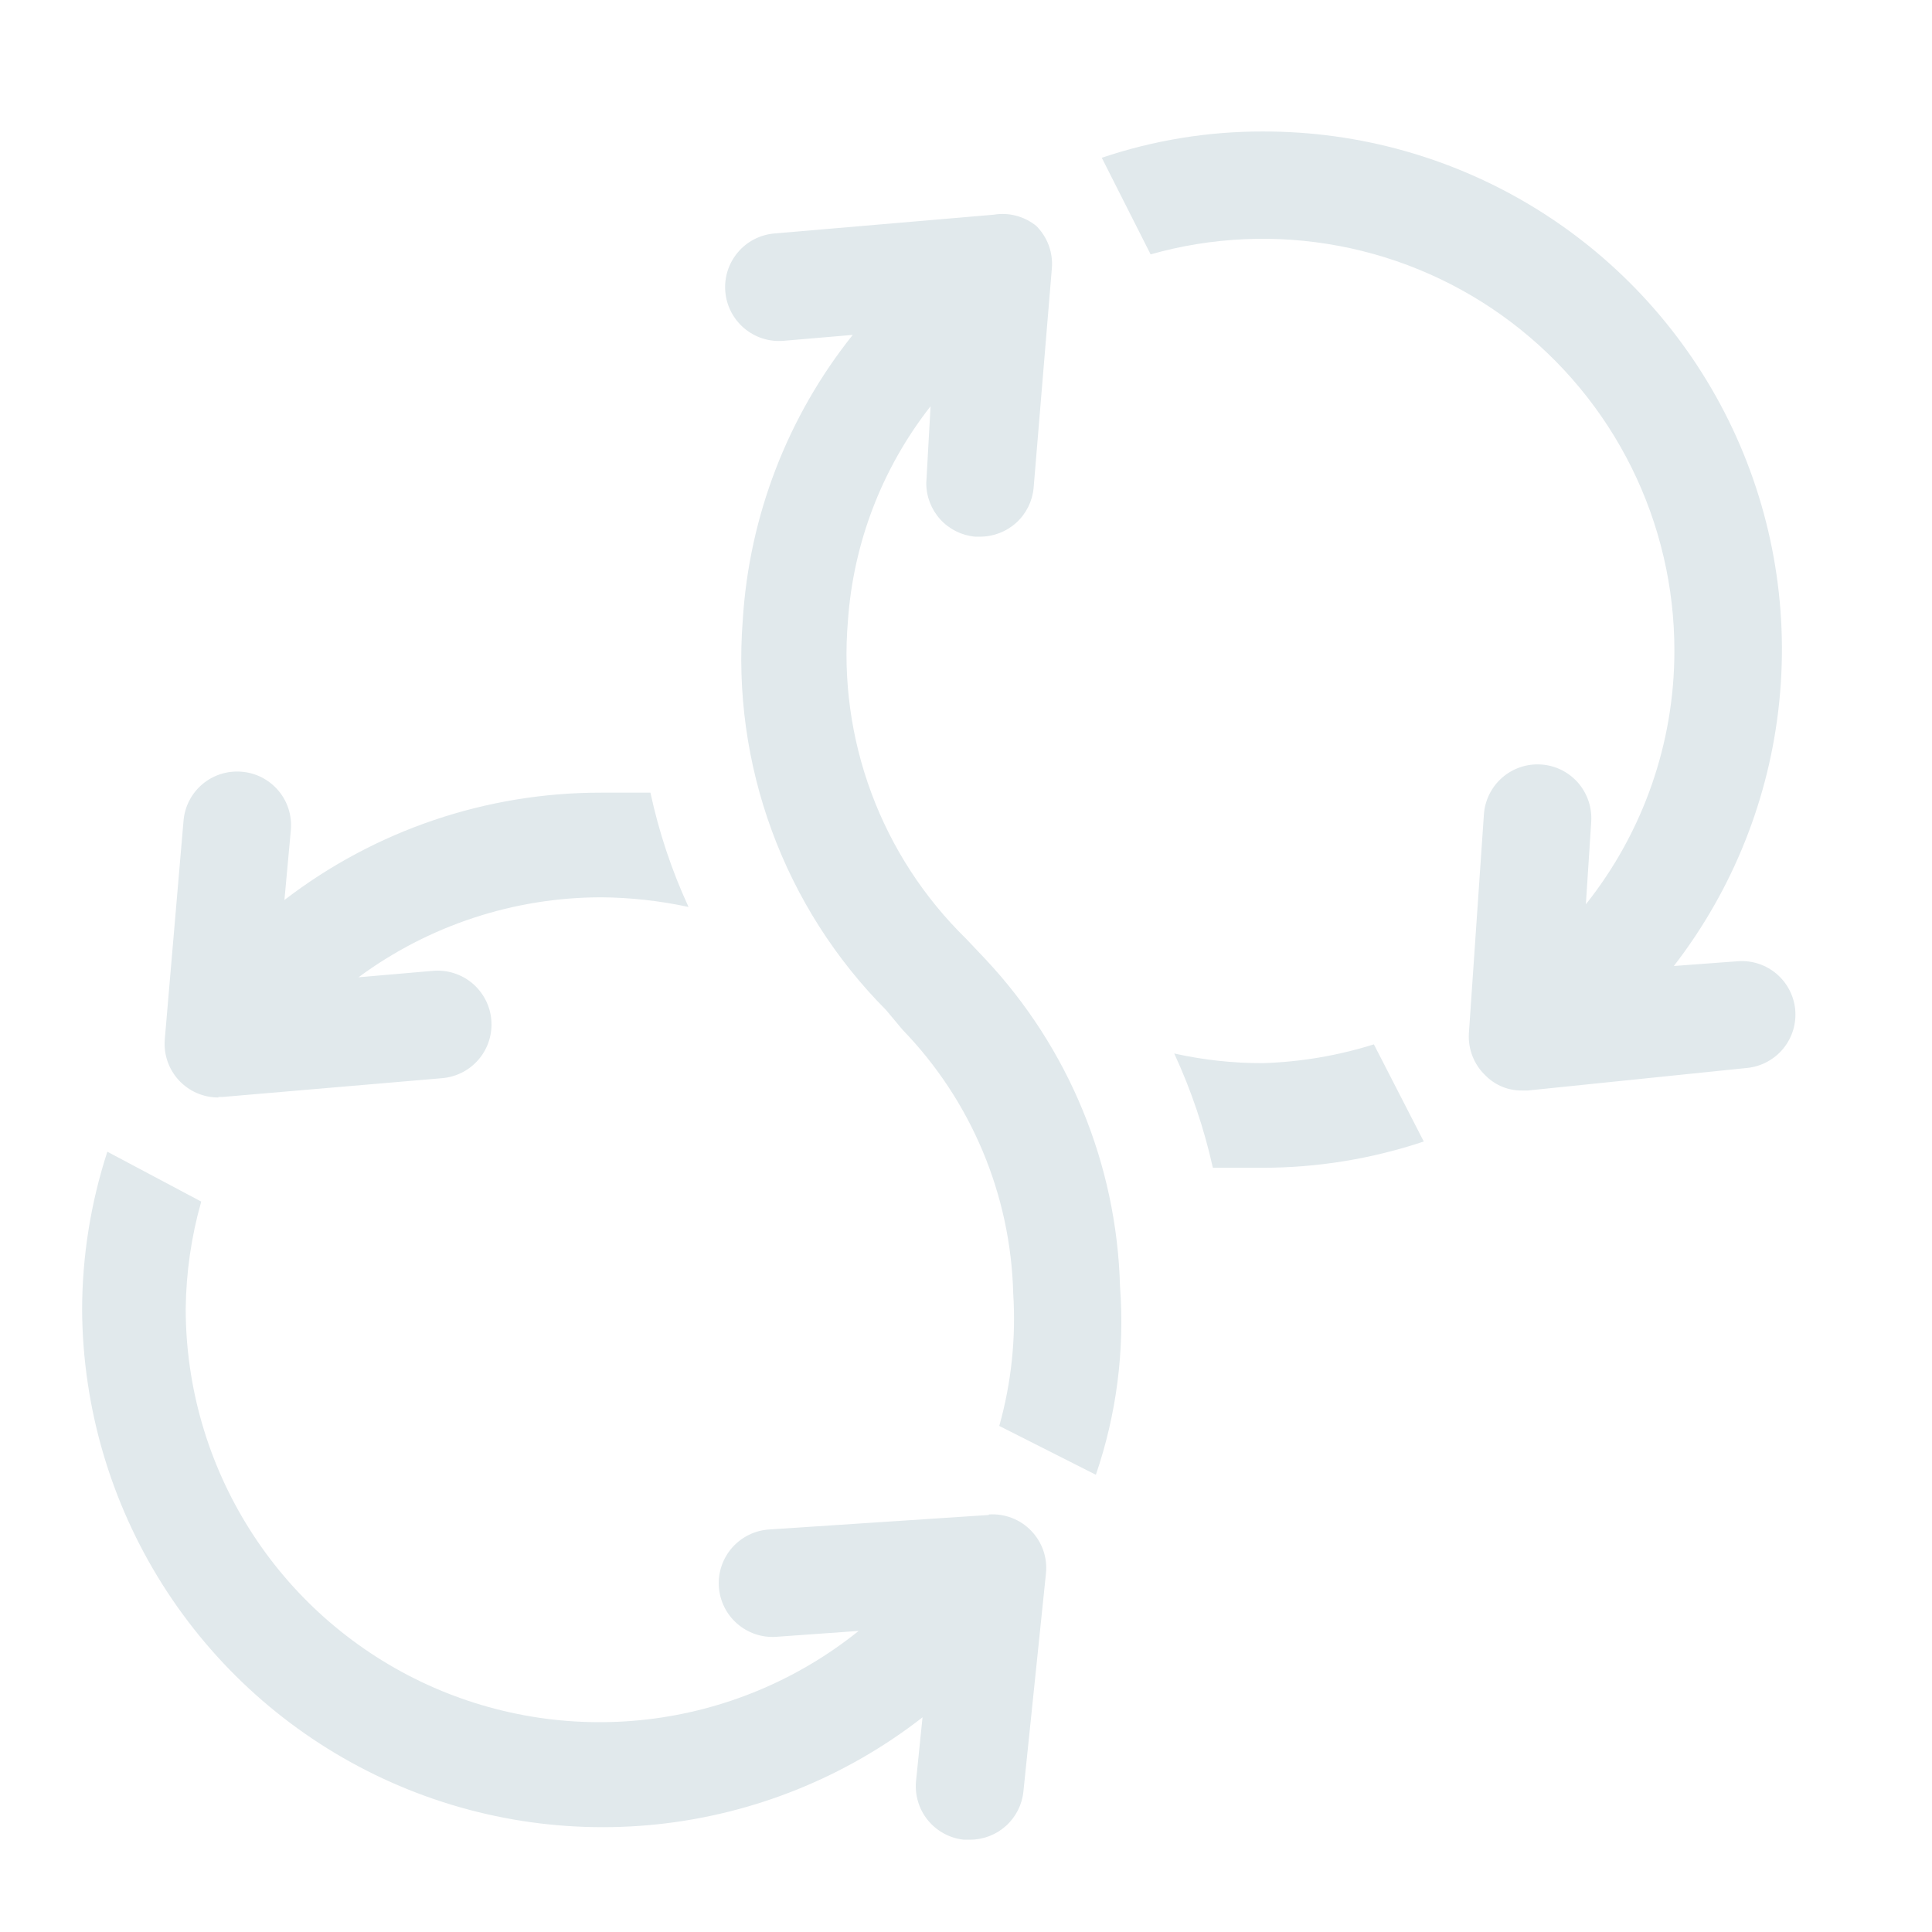 <svg width="50" height="50" viewBox="0 0 50 50" fill="none" xmlns="http://www.w3.org/2000/svg">
<path d="M32.681 27.514C31.91 27.516 31.141 27.432 30.389 27.264C30.827 28.212 31.162 29.203 31.389 30.222H32.681C34.097 30.221 35.504 29.991 36.847 29.542L35.556 27.028C34.624 27.32 33.657 27.484 32.681 27.514ZM25.5 24.82L25 24.292C23.916 23.232 23.079 21.945 22.551 20.523C22.023 19.101 21.816 17.581 21.944 16.07C22.085 14.045 22.831 12.11 24.083 10.514L23.972 12.5C23.971 12.848 24.1 13.183 24.334 13.441C24.568 13.698 24.89 13.858 25.236 13.889H25.361C25.709 13.89 26.044 13.761 26.302 13.527C26.559 13.293 26.719 12.971 26.75 12.625L27.222 6.945C27.239 6.743 27.211 6.541 27.142 6.351C27.072 6.162 26.962 5.99 26.819 5.847C26.667 5.724 26.491 5.635 26.302 5.584C26.113 5.534 25.915 5.524 25.722 5.556L20.042 6.042C19.673 6.073 19.332 6.249 19.094 6.532C18.856 6.815 18.739 7.18 18.771 7.549C18.802 7.917 18.979 8.258 19.261 8.496C19.544 8.735 19.909 8.851 20.278 8.82L22.069 8.667C20.382 10.778 19.388 13.358 19.222 16.056C19.079 17.904 19.336 19.762 19.976 21.502C20.616 23.242 21.623 24.824 22.931 26.139L23.361 26.653C25.136 28.487 26.157 30.921 26.222 33.472C26.296 34.628 26.174 35.788 25.861 36.903L28.361 38.167C28.897 36.601 29.11 34.942 28.986 33.292C28.901 30.136 27.66 27.121 25.5 24.82ZM45 24.875L43.319 25C44.853 23.015 45.799 20.64 46.049 18.144C46.3 15.649 45.845 13.133 44.737 10.883C43.628 8.633 41.911 6.739 39.78 5.417C37.648 4.094 35.189 3.397 32.681 3.403C31.264 3.4 29.856 3.63 28.514 4.083L29.778 6.583C31.363 6.134 33.032 6.059 34.651 6.364C36.271 6.669 37.797 7.345 39.111 8.34C40.425 9.335 41.49 10.621 42.223 12.097C42.955 13.573 43.336 15.199 43.333 16.847C43.333 19.229 42.525 21.54 41.042 23.403L41.181 21.264C41.192 21.082 41.168 20.899 41.109 20.726C41.05 20.553 40.958 20.393 40.838 20.255C40.717 20.118 40.571 20.006 40.407 19.925C40.243 19.844 40.064 19.797 39.882 19.785C39.7 19.773 39.517 19.797 39.344 19.856C39.17 19.915 39.011 20.007 38.873 20.128C38.736 20.248 38.624 20.395 38.543 20.559C38.462 20.723 38.415 20.901 38.403 21.083L38.014 26.75C38.003 26.951 38.036 27.152 38.11 27.339C38.184 27.526 38.298 27.695 38.444 27.833C38.569 27.96 38.719 28.06 38.883 28.127C39.048 28.194 39.225 28.226 39.403 28.222H39.542L45.208 27.639C45.391 27.622 45.569 27.568 45.73 27.482C45.892 27.395 46.036 27.278 46.152 27.136C46.268 26.994 46.355 26.83 46.408 26.654C46.46 26.478 46.477 26.294 46.458 26.111C46.42 25.758 46.247 25.432 45.976 25.202C45.704 24.972 45.355 24.855 45 24.875ZM5.653 28.389H5.764L11.444 27.903C11.627 27.887 11.804 27.836 11.967 27.752C12.13 27.668 12.274 27.552 12.392 27.413C12.51 27.273 12.599 27.111 12.655 26.936C12.71 26.762 12.731 26.578 12.715 26.396C12.7 26.213 12.649 26.036 12.564 25.873C12.48 25.711 12.365 25.566 12.225 25.448C12.085 25.33 11.923 25.241 11.749 25.186C11.574 25.13 11.391 25.11 11.208 25.125L9.278 25.292C11.096 23.95 13.296 23.225 15.556 23.222C16.317 23.228 17.075 23.312 17.819 23.472C17.383 22.526 17.052 21.533 16.833 20.514H15.556C12.592 20.51 9.711 21.486 7.361 23.292L7.528 21.472C7.543 21.29 7.522 21.106 7.466 20.932C7.41 20.757 7.32 20.596 7.201 20.456C7.082 20.317 6.937 20.203 6.774 20.119C6.611 20.036 6.433 19.986 6.25 19.972C5.884 19.942 5.52 20.057 5.239 20.294C4.958 20.531 4.782 20.87 4.75 21.236L4.264 26.903C4.249 27.094 4.273 27.287 4.336 27.469C4.399 27.65 4.499 27.817 4.629 27.958C4.76 28.099 4.918 28.211 5.094 28.288C5.27 28.364 5.461 28.404 5.653 28.403V28.389ZM25.583 39.208L19.903 39.583C19.534 39.607 19.191 39.777 18.947 40.054C18.704 40.331 18.58 40.694 18.604 41.063C18.628 41.431 18.797 41.775 19.075 42.018C19.352 42.262 19.715 42.385 20.083 42.361L22.222 42.208C20.649 43.473 18.751 44.267 16.747 44.499C14.742 44.731 12.713 44.392 10.892 43.521C9.072 42.65 7.534 41.283 6.458 39.576C5.381 37.869 4.808 35.893 4.806 33.875C4.816 32.935 4.951 32.001 5.208 31.097L2.778 29.806C2.348 31.129 2.127 32.511 2.125 33.903C2.141 36.418 2.861 38.879 4.204 41.006C5.546 43.133 7.458 44.842 9.721 45.939C11.985 47.036 14.51 47.477 17.012 47.213C19.513 46.949 21.89 45.99 23.875 44.444L23.708 46.083C23.689 46.265 23.706 46.448 23.758 46.623C23.809 46.798 23.895 46.962 24.01 47.103C24.125 47.245 24.266 47.363 24.427 47.45C24.587 47.538 24.763 47.592 24.944 47.611H25.097C25.443 47.613 25.776 47.486 26.033 47.255C26.29 47.024 26.452 46.705 26.486 46.361L27.069 40.722C27.09 40.521 27.067 40.318 27.001 40.127C26.935 39.937 26.828 39.762 26.688 39.617C26.548 39.471 26.378 39.358 26.189 39.285C26.001 39.212 25.799 39.181 25.597 39.194L25.583 39.208Z" fill="#E1E9EC"/>
</svg>
